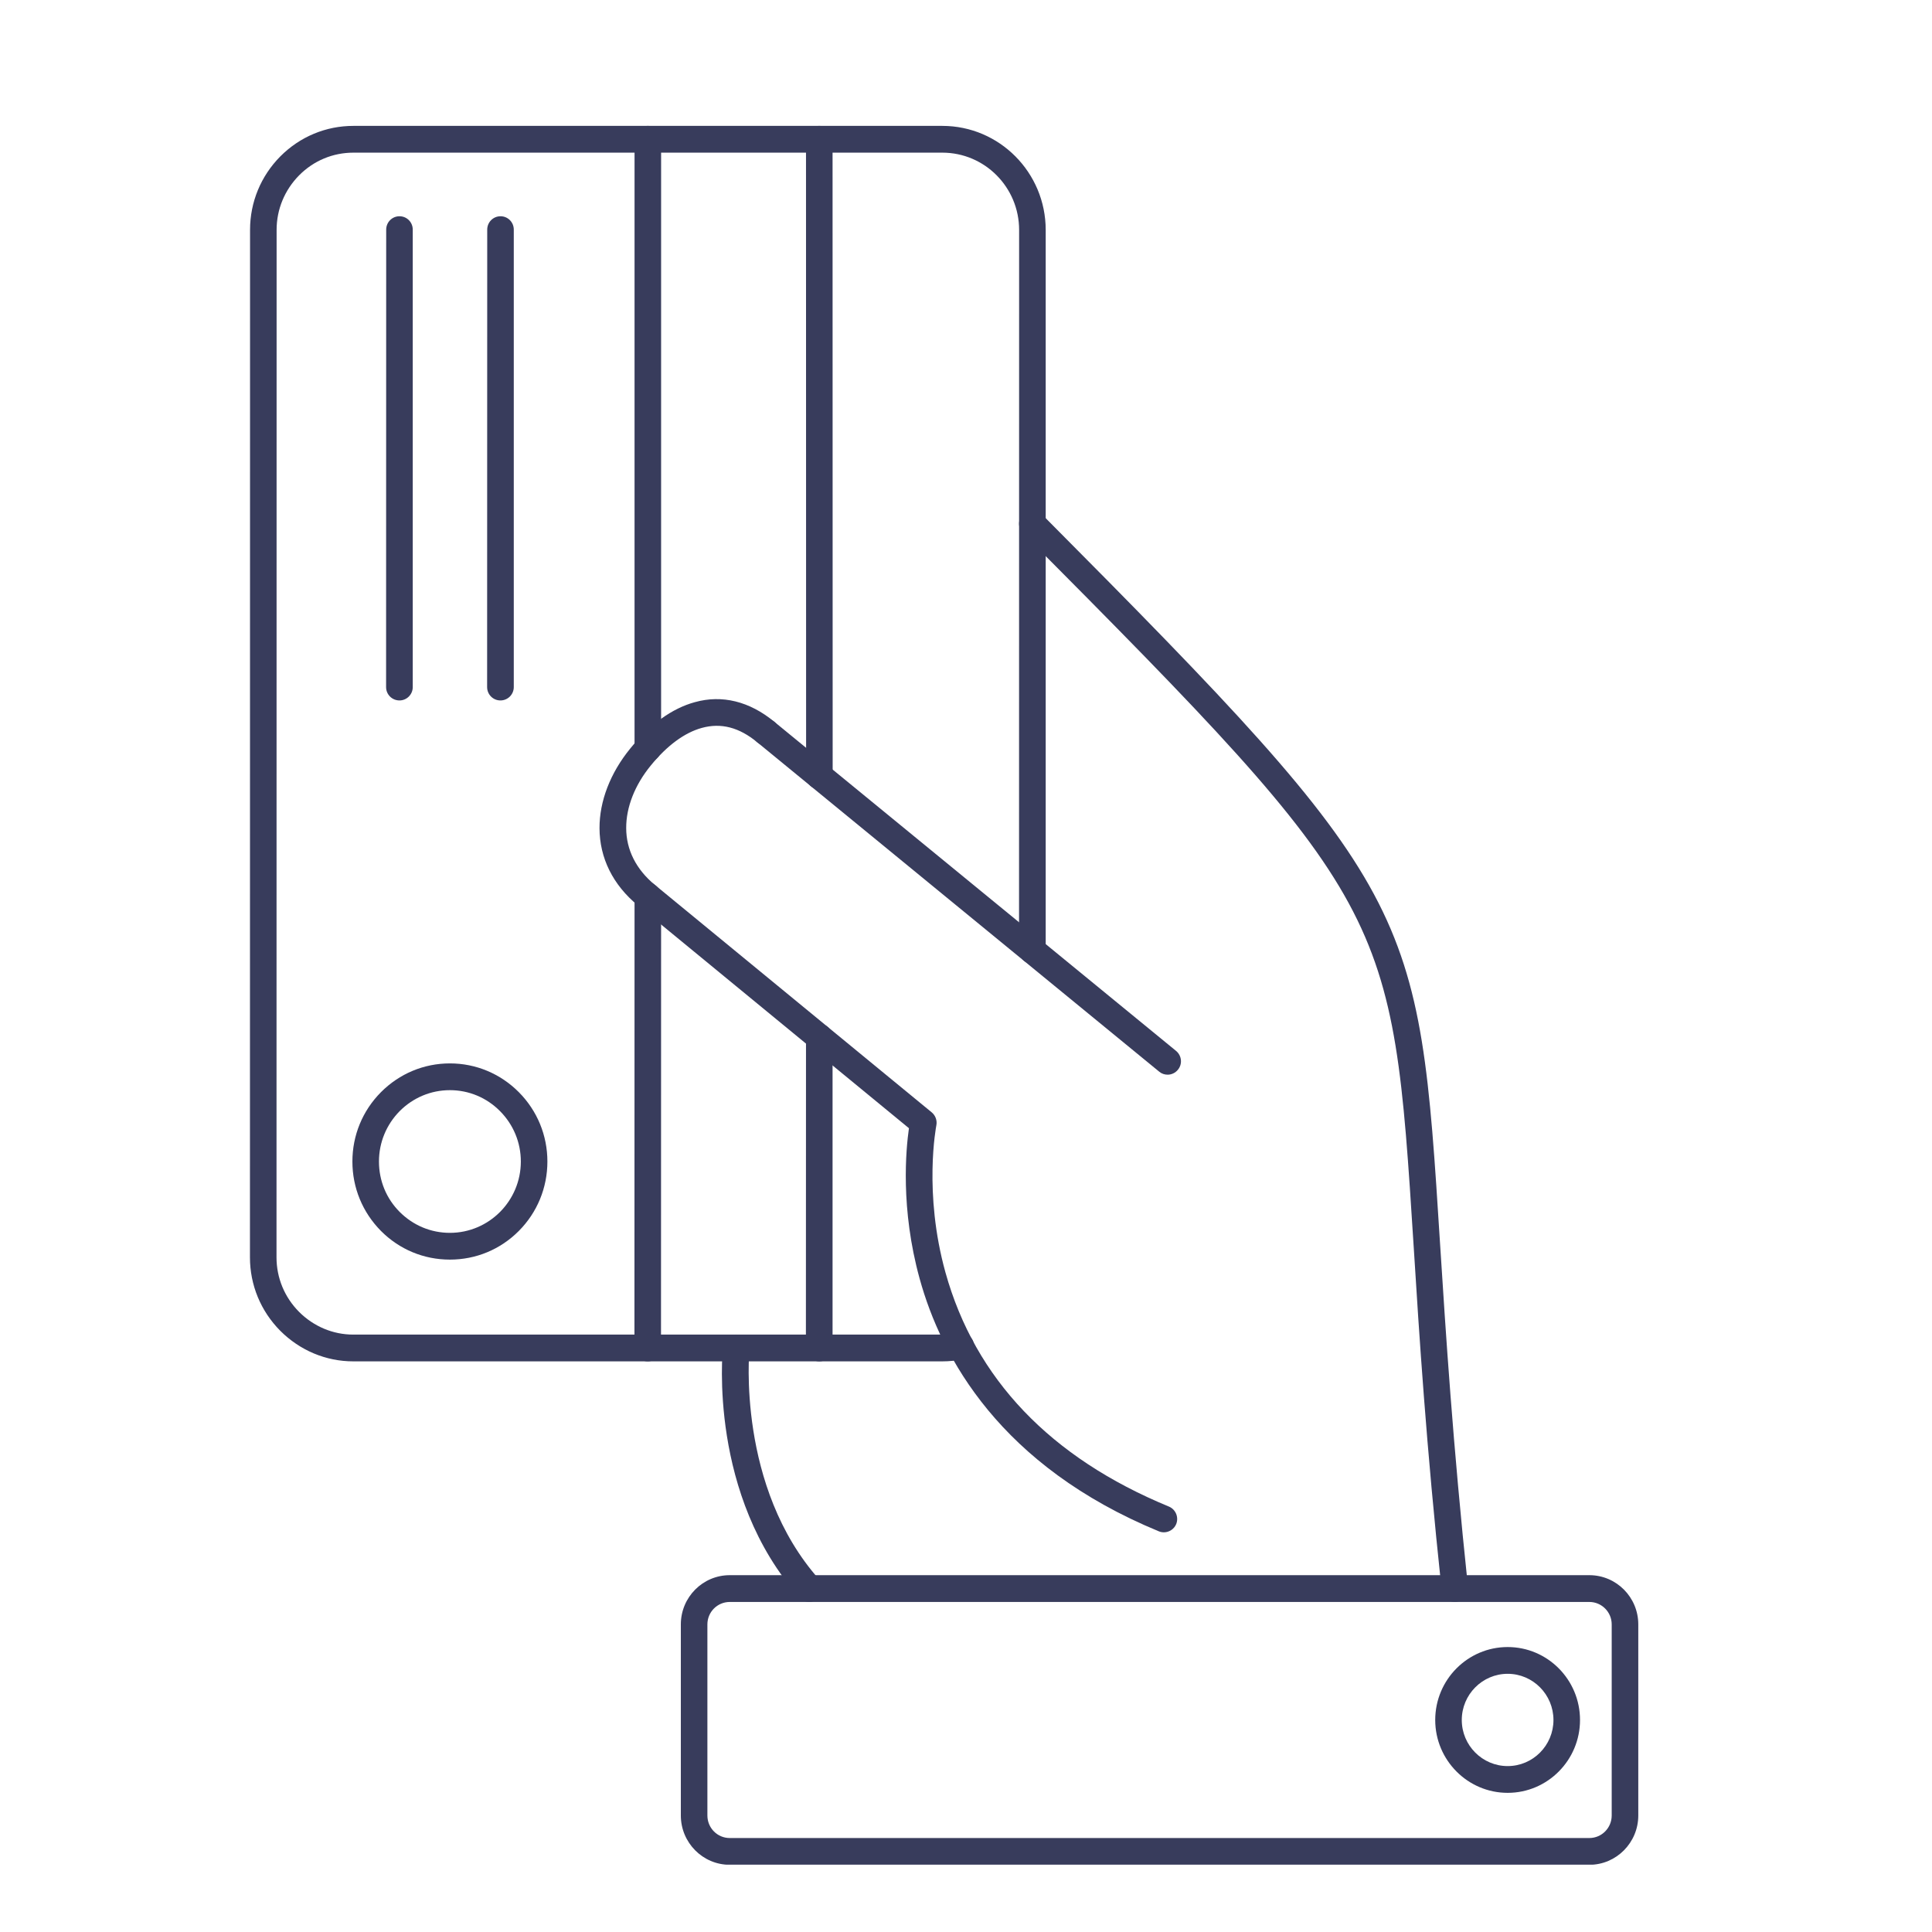 <svg xmlns="http://www.w3.org/2000/svg" xmlns:xlink="http://www.w3.org/1999/xlink" width="100" zoomAndPan="magnify" viewBox="0 0 75 75" height="100" preserveAspectRatio="xMidYMid meet" version="1.0"><defs><clipPath id="id1"><path d="M 9.652 4.887 L 41 4.887 L 41 53 L 9.652 53 Z M 9.652 4.887 " clip-rule="nonzero"/></clipPath><clipPath id="id2"><path d="M 24 4.887 L 33 4.887 L 33 53 L 24 53 Z M 24 4.887 " clip-rule="nonzero"/></clipPath><clipPath id="id3"><path d="M 26.402 61.043 L 63.598 61.043 L 63.598 72.387 L 26.402 72.387 Z M 26.402 61.043 " clip-rule="nonzero"/></clipPath></defs><g clip-path="url(#id1)"><path fill="#383c5c" d="M 36.578 52.848 L 13.715 52.848 C 12.648 52.848 11.641 52.422 10.879 51.66 C 10.121 50.895 9.703 49.883 9.703 48.809 L 9.707 8.922 C 9.707 7.848 10.125 6.836 10.883 6.07 C 11.645 5.305 12.652 4.887 13.719 4.887 L 36.582 4.887 C 38.797 4.887 40.594 6.699 40.594 8.926 L 40.594 36.898 C 40.594 37.184 40.359 37.414 40.074 37.414 L 40.078 37.414 C 39.793 37.414 39.559 37.184 39.559 36.898 L 39.562 8.926 C 39.562 7.27 38.227 5.926 36.582 5.926 L 13.719 5.926 C 12.926 5.926 12.18 6.234 11.613 6.805 C 11.051 7.375 10.738 8.125 10.738 8.922 L 10.734 48.809 C 10.734 49.605 11.043 50.355 11.609 50.926 C 12.176 51.492 12.922 51.809 13.715 51.809 L 36.578 51.809 C 36.785 51.809 36.988 51.785 37.188 51.746 C 37.469 51.688 37.742 51.867 37.801 52.148 C 37.859 52.43 37.68 52.703 37.398 52.762 C 37.133 52.82 36.855 52.848 36.578 52.848 " fill-opacity="1" fill-rule="evenodd"/></g><g clip-path="url(#id2)"><path fill="#383c5c" d="M 25.148 29.578 C 24.863 29.578 24.633 29.348 24.633 29.059 L 24.633 5.406 C 24.633 5.117 24.863 4.887 25.148 4.887 L 25.152 4.887 C 25.434 4.887 25.664 5.121 25.664 5.406 L 25.664 29.059 C 25.664 29.348 25.434 29.578 25.148 29.578 Z M 31.809 30.641 C 31.523 30.641 31.293 30.41 31.293 30.121 L 31.289 5.406 C 31.289 5.121 31.52 4.887 31.805 4.887 C 32.094 4.887 32.32 5.121 32.32 5.406 L 32.324 30.121 C 32.324 30.41 32.094 30.641 31.809 30.641 Z M 25.145 52.848 C 24.859 52.848 24.629 52.613 24.629 52.328 L 24.633 34.797 C 24.633 34.512 24.863 34.277 25.148 34.277 C 25.434 34.277 25.664 34.512 25.664 34.797 L 25.66 52.328 C 25.66 52.613 25.43 52.848 25.145 52.848 Z M 31.805 52.848 C 31.52 52.848 31.285 52.613 31.285 52.328 L 31.289 40.266 C 31.289 39.98 31.52 39.746 31.805 39.746 C 32.09 39.746 32.32 39.98 32.32 40.266 L 32.32 52.328 C 32.32 52.613 32.086 52.848 31.805 52.848 " fill-opacity="1" fill-rule="evenodd"/></g><path fill="#383c5c" d="M 17.465 42.32 C 16.73 42.32 16.039 42.609 15.516 43.133 C 15 43.656 14.711 44.352 14.711 45.09 C 14.711 45.832 14.996 46.527 15.516 47.047 C 16.039 47.57 16.727 47.859 17.465 47.859 C 18.984 47.859 20.219 46.617 20.219 45.09 C 20.219 44.352 19.93 43.656 19.41 43.133 C 18.891 42.609 18.199 42.32 17.465 42.32 Z M 17.465 48.898 C 16.453 48.898 15.504 48.504 14.789 47.785 C 14.074 47.062 13.68 46.109 13.68 45.09 C 13.68 44.074 14.074 43.117 14.789 42.398 C 15.504 41.68 16.453 41.281 17.465 41.281 C 18.477 41.281 19.426 41.68 20.141 42.398 C 20.855 43.117 21.25 44.074 21.25 45.09 C 21.25 46.109 20.855 47.066 20.141 47.785 C 19.426 48.504 18.477 48.898 17.465 48.898 " fill-opacity="1" fill-rule="evenodd"/><path fill="#383c5c" d="M 19.426 27.191 C 19.141 27.191 18.91 26.961 18.91 26.672 L 18.914 8.914 C 18.914 8.625 19.145 8.395 19.43 8.395 C 19.715 8.395 19.945 8.625 19.945 8.914 L 19.945 26.672 C 19.945 26.961 19.711 27.191 19.426 27.191 " fill-opacity="1" fill-rule="evenodd"/><path fill="#383c5c" d="M 15.508 27.191 C 15.219 27.191 14.988 26.961 14.988 26.672 L 14.992 8.914 C 14.992 8.625 15.223 8.395 15.508 8.395 C 15.793 8.395 16.023 8.625 16.023 8.914 L 16.023 26.672 C 16.023 26.961 15.789 27.191 15.508 27.191 " fill-opacity="1" fill-rule="evenodd"/><path fill="#383c5c" d="M 31.418 62.188 C 31.277 62.188 31.137 62.129 31.035 62.012 C 27.508 58.055 28.043 52.508 28.066 52.273 C 28.098 51.988 28.352 51.781 28.637 51.812 C 28.918 51.84 29.125 52.098 29.094 52.383 C 29.086 52.461 28.598 57.719 31.805 61.32 C 31.992 61.535 31.977 61.863 31.762 62.055 C 31.664 62.145 31.543 62.188 31.418 62.188 Z M 56.477 62.188 C 56.215 62.188 55.992 61.988 55.965 61.723 C 55.363 56.094 55.094 51.824 54.879 48.395 C 54.051 35.355 54.035 35.105 39.711 20.699 C 39.512 20.496 39.508 20.168 39.711 19.965 C 39.914 19.762 40.238 19.762 40.441 19.961 C 55.043 34.648 55.074 35.16 55.906 48.328 C 56.125 51.746 56.395 56.004 56.988 61.613 C 57.02 61.898 56.816 62.152 56.531 62.184 C 56.512 62.184 56.492 62.188 56.477 62.188 " fill-opacity="1" fill-rule="evenodd"/><path fill="#383c5c" d="M 45.328 41.719 C 45.215 41.719 45.098 41.684 45.004 41.605 L 29.402 28.82 C 29.18 28.641 29.148 28.312 29.328 28.09 C 29.508 27.867 29.832 27.836 30.055 28.016 L 45.656 40.797 C 45.875 40.98 45.91 41.305 45.727 41.527 C 45.625 41.652 45.477 41.719 45.328 41.719 Z M 45.184 59.484 C 45.383 59.484 45.578 59.363 45.66 59.164 C 45.766 58.898 45.641 58.594 45.375 58.484 C 40.773 56.586 37.855 53.527 36.703 49.398 C 35.84 46.297 36.344 43.719 36.348 43.691 C 36.387 43.504 36.32 43.309 36.172 43.184 L 25.418 34.348 C 25.195 34.168 24.871 34.199 24.691 34.422 C 24.512 34.645 24.543 34.973 24.766 35.152 L 35.285 43.797 C 35.168 44.617 34.949 46.914 35.699 49.633 C 36.547 52.711 38.844 56.91 44.984 59.445 C 45.051 59.473 45.117 59.484 45.184 59.484 " fill-opacity="1" fill-rule="evenodd"/><path fill="#383c5c" d="M 25.09 35.27 C 24.977 35.27 24.859 35.23 24.766 35.152 C 23.793 34.352 23.277 33.312 23.273 32.148 C 23.27 31.102 23.691 30.008 24.465 29.059 C 25.227 28.121 26.094 27.496 26.973 27.258 C 28.031 26.961 29.098 27.227 30.055 28.016 C 30.277 28.199 30.309 28.523 30.129 28.746 C 29.945 28.969 29.621 29 29.402 28.82 C 28.695 28.234 27.988 28.051 27.242 28.258 C 26.574 28.441 25.891 28.945 25.262 29.719 C 24.641 30.477 24.305 31.34 24.309 32.145 C 24.309 32.988 24.695 33.75 25.418 34.348 C 25.637 34.531 25.668 34.855 25.488 35.078 C 25.387 35.203 25.238 35.27 25.09 35.27 " fill-opacity="1" fill-rule="evenodd"/><g clip-path="url(#id3)"><path fill="#383c5c" d="M 28.328 62.188 C 27.848 62.188 27.461 62.578 27.461 63.059 L 27.461 70.477 C 27.461 70.961 27.848 71.352 28.328 71.352 L 61.699 71.352 C 62.176 71.352 62.566 70.961 62.566 70.477 L 62.566 63.059 C 62.566 62.578 62.176 62.188 61.699 62.188 Z M 61.699 72.391 L 28.328 72.391 C 27.281 72.391 26.43 71.531 26.43 70.477 L 26.43 63.059 C 26.43 62.004 27.281 61.148 28.328 61.148 L 61.699 61.148 C 62.746 61.148 63.598 62.004 63.598 63.059 L 63.598 70.477 C 63.598 71.531 62.746 72.391 61.699 72.391 " fill-opacity="1" fill-rule="evenodd"/></g><path fill="#383c5c" d="M 58.527 64.977 C 57.547 64.977 56.746 65.781 56.746 66.77 C 56.746 67.758 57.547 68.559 58.527 68.559 C 59.508 68.559 60.305 67.758 60.305 66.77 C 60.305 65.781 59.508 64.977 58.527 64.977 Z M 58.527 69.598 C 56.977 69.598 55.715 68.328 55.715 66.77 C 55.715 65.207 56.977 63.938 58.527 63.938 C 60.078 63.938 61.336 65.207 61.336 66.77 C 61.336 68.328 60.078 69.598 58.527 69.598 " fill-opacity="1" fill-rule="evenodd"/></svg>